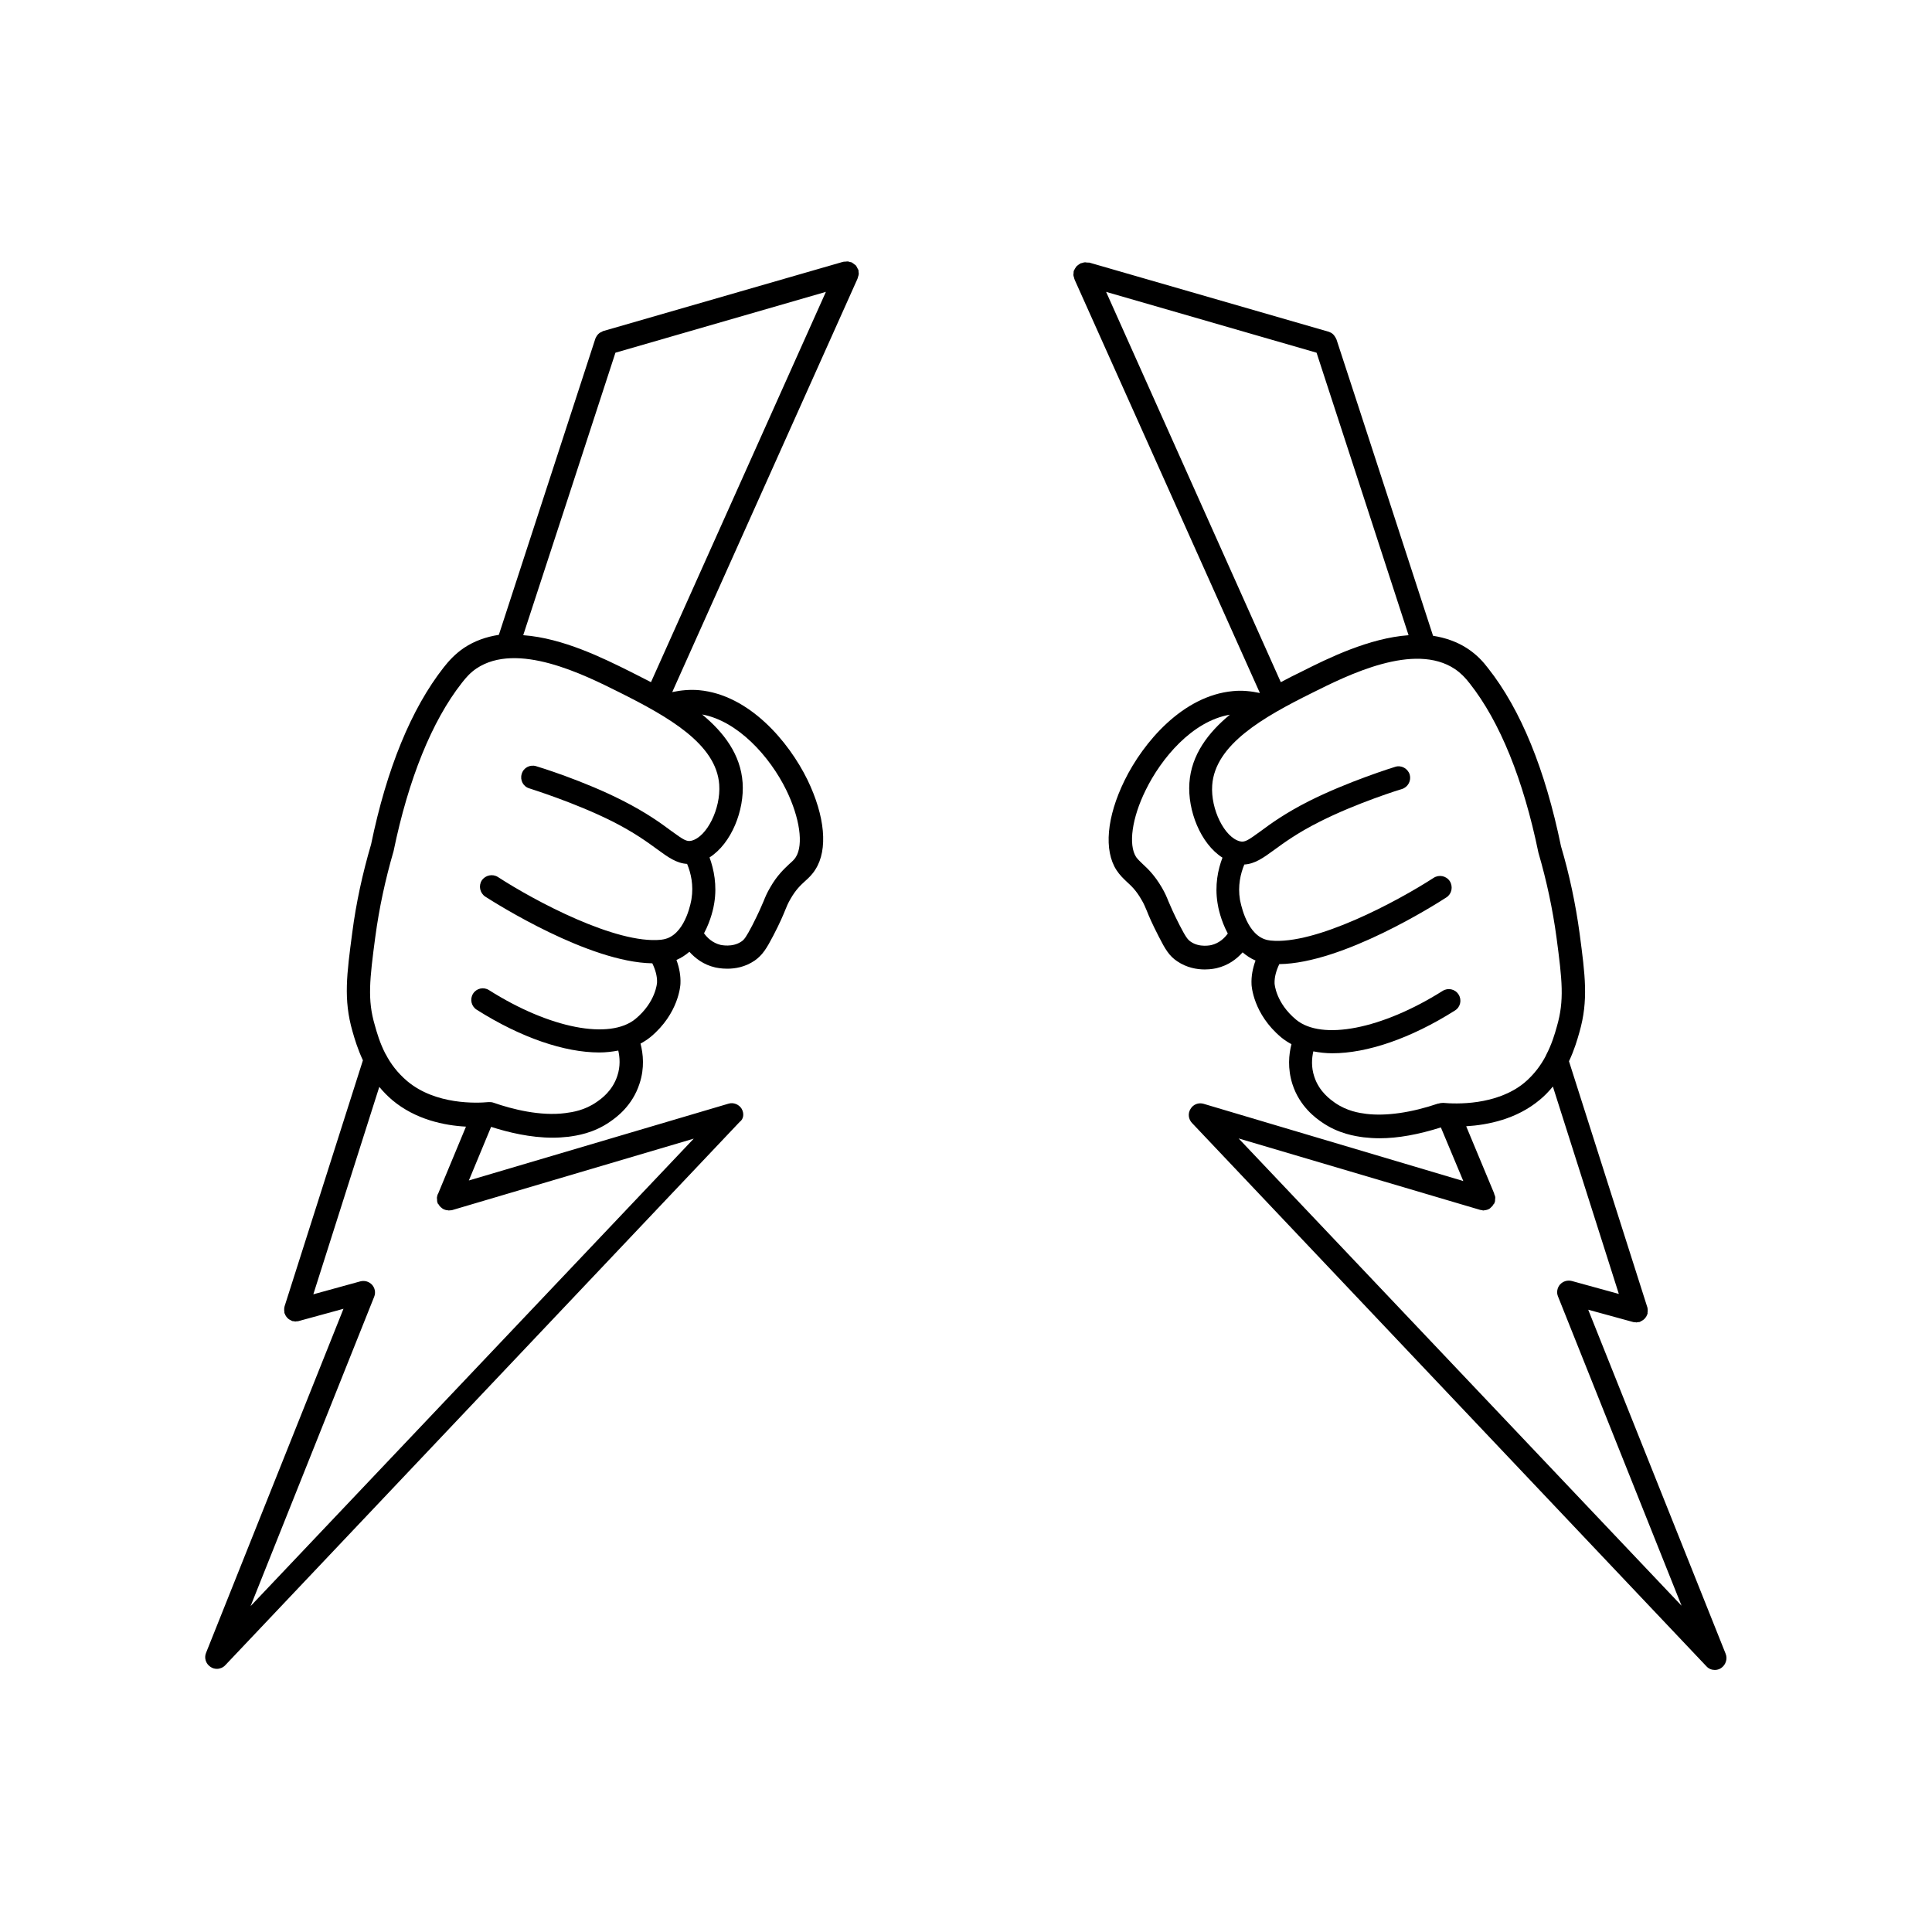 <?xml version="1.0" encoding="UTF-8"?>
<!-- Uploaded to: ICON Repo, www.iconrepo.com, Generator: ICON Repo Mixer Tools -->
<svg fill="#000000" width="800px" height="800px" version="1.1" viewBox="144 144 512 512" xmlns="http://www.w3.org/2000/svg">
 <g>
  <path d="m340.55 437.84c-0.707-1.16-2.168-1.762-3.477-1.359l-68.82 20.355 5.894-14.207c4.535 1.461 10.379 2.871 16.324 2.871 1.41 0 2.82-0.102 4.18-0.25 2.168-0.301 6.648-0.906 11.082-4.031 1.461-1.008 5.844-4.082 7.758-10.078 1.359-4.133 0.957-7.859 0.25-10.578 0.957-0.504 1.863-1.109 2.672-1.762 7.508-6.246 7.91-13.805 7.91-14.105 0.102-2.117-0.301-4.231-1.059-6.297 1.309-0.555 2.418-1.309 3.426-2.168 1.562 1.715 3.727 3.426 6.801 4.133 0.25 0.051 1.512 0.352 3.223 0.352 2.066 0 4.734-0.402 7.305-2.168 2.066-1.461 3.125-3.176 4.887-6.551 1.863-3.578 2.621-5.441 3.176-6.801 0.402-1.008 0.707-1.762 1.41-2.973 1.41-2.469 2.672-3.629 3.879-4.734 0.957-0.855 1.914-1.762 2.719-3.074 3.375-5.238 2.57-14.105-2.117-23.781-4.988-10.176-15.469-22.52-28.719-23.73-2.367-0.203-4.734 0-7.106 0.504l49.07-109.48c0-0.051 0.051-0.102 0.051-0.152l0.051-0.152c0.051-0.051 0-0.102 0.051-0.203 0.102-0.301 0.203-0.605 0.203-0.906 0-0.152 0-0.25-0.051-0.402 0-0.203 0-0.402-0.051-0.605 0-0.051-0.051-0.102-0.102-0.152-0.051-0.152-0.152-0.25-0.203-0.402-0.102-0.203-0.203-0.402-0.352-0.605-0.102-0.102-0.25-0.203-0.402-0.301-0.203-0.152-0.352-0.301-0.555-0.402-0.051 0-0.051-0.051-0.102-0.102-0.152-0.051-0.301-0.051-0.453-0.102-0.203-0.051-0.352-0.102-0.555-0.152-0.25 0-0.504 0-0.805 0.051h-0.301l-0.203 0.051h-0.051l-63.531 18.34c-0.102 0-0.152 0.102-0.203 0.102-0.203 0.102-0.402 0.203-0.605 0.301-0.152 0.102-0.301 0.203-0.453 0.352-0.152 0.152-0.25 0.25-0.352 0.402-0.152 0.203-0.25 0.402-0.352 0.605-0.051 0.102-0.102 0.152-0.102 0.203-5.188 15.973-23.98 73.656-25.594 78.543-3.273 0.504-6.398 1.562-9.27 3.477-2.418 1.664-3.981 3.426-5.34 5.141-8.613 10.984-15.113 26.852-19.246 46.906-2.266 7.707-3.981 15.566-4.988 23.375-1.461 11.035-2.367 17.734 0.051 26.148 0.555 1.965 1.359 4.684 2.769 7.707l-20.758 65.191c-0.051 0.102 0 0.152-0.051 0.25-0.051 0.203-0.051 0.453-0.051 0.656 0 0.203 0 0.402 0.051 0.555v0.301c0.051 0.102 0.102 0.203 0.152 0.301 0.051 0.203 0.152 0.352 0.25 0.504 0.102 0.203 0.25 0.352 0.402 0.504 0.102 0.152 0.25 0.25 0.402 0.352 0.203 0.152 0.352 0.25 0.555 0.301 0.102 0.051 0.152 0.102 0.25 0.152 0.102 0.051 0.203 0.051 0.301 0.051 0.102 0 0.25 0.051 0.352 0.051s0.152 0.051 0.25 0.051c0.102 0 0.152-0.051 0.203-0.051 0.203 0 0.402 0 0.605-0.051l11.941-3.273-36.426 91.191c-0.555 1.359-0.051 2.922 1.211 3.727 0.504 0.352 1.109 0.504 1.664 0.504 0.805 0 1.664-0.352 2.215-0.957l136.33-143.99c1.074-0.754 1.227-2.266 0.523-3.473zm11.836-84.441c3.578 7.356 4.586 14.461 2.519 17.734-0.402 0.656-0.957 1.16-1.762 1.863-1.309 1.258-3.176 2.922-5.039 6.195-0.855 1.461-1.258 2.418-1.762 3.68-0.555 1.309-1.258 2.973-2.973 6.348-1.613 3.074-2.117 3.777-2.871 4.281-2.418 1.664-5.441 0.906-5.543 0.906-2.066-0.504-3.477-1.812-4.383-3.074 1.863-3.477 2.57-6.953 2.719-8.062 0.754-4.684-0.102-8.867-1.258-12.043 5.844-3.727 9.27-12.543 8.766-19.801-0.504-7.457-4.988-13.352-10.73-18.086 9.422 1.723 17.934 11.094 22.316 20.059zm-45.289-115.93 55.773-16.121-46.352 103.43c-1.965-1.008-3.879-1.965-5.644-2.871-6.902-3.426-17.684-8.816-28.215-9.574 3.68-11.234 19.145-58.543 24.438-74.867zm-63.633 154.77c1.008-7.508 2.621-15.062 4.836-22.672 3.93-19.094 10.176-34.512 18.086-44.586 1.211-1.562 2.266-2.719 3.879-3.828 10.781-7.203 28.363 1.562 37.836 6.297 13 6.5 25.746 13.703 26.5 24.484 0.453 6.348-3.273 13.855-7.356 14.863-1.258 0.301-2.066-0.203-5.391-2.621-2.769-2.066-6.602-4.836-12.848-8.012-10.379-5.289-22.371-8.969-22.922-9.117-1.613-0.504-3.375 0.402-3.828 2.066-0.504 1.613 0.402 3.375 2.066 3.828 0.102 0.051 11.992 3.727 21.914 8.715 5.793 2.922 9.371 5.543 11.992 7.457 2.82 2.066 5.09 3.68 7.859 3.828 1.008 2.418 1.762 5.644 1.16 9.32-0.051 0.352-1.359 8.465-6.348 10.379-0.707 0.25-1.258 0.352-1.715 0.402-11.941 1.211-33.453-10.277-43.227-16.625-1.41-0.906-3.324-0.504-4.281 0.906-0.906 1.41-0.504 3.324 0.906 4.281 2.922 1.863 27.508 17.434 44.285 17.684 0.805 1.664 1.309 3.375 1.258 5.039 0 0.203-0.352 5.238-5.691 9.672-6.801 5.644-22.773 2.57-38.844-7.609-1.41-0.906-3.324-0.504-4.231 0.957-0.906 1.461-0.453 3.324 0.957 4.231 11.789 7.457 23.328 11.336 32.496 11.336 1.762 0 3.426-0.203 5.039-0.504 0.402 1.762 0.605 4.133-0.25 6.699-1.309 4.031-4.281 6.098-5.441 6.902-3.223 2.266-6.449 2.719-8.363 2.973-6.551 0.855-14.008-1.008-19.043-2.769-0.402-0.152-0.855-0.152-1.258-0.152-3.176 0.301-14.055 0.754-21.562-5.543-2.621-2.215-4.434-4.684-5.691-7.106-0.051-0.051-0.051-0.102-0.102-0.152-1.461-2.82-2.266-5.594-2.82-7.609-1.977-6.688-1.371-12.027 0.141-23.414zm-33.051 177.39 32.746-81.969c0.453-1.109 0.203-2.316-0.555-3.176-0.805-0.855-1.965-1.211-3.125-0.906l-12.445 3.426 17.48-54.965c1.008 1.211 2.168 2.418 3.477 3.527 6.144 5.141 13.754 6.699 19.496 7.004l-7.305 17.582c0 0.051 0 0.102-0.051 0.102-0.203 0.352-0.301 0.754-0.352 1.16 0 0.152 0.051 0.352 0.051 0.504 0 0.203 0 0.453 0.051 0.656 0 0.051 0.051 0.102 0.102 0.203 0 0.051 0 0.152 0.051 0.203 0.051 0.102 0.152 0.102 0.203 0.203 0.203 0.402 0.504 0.707 0.855 0.957 0.102 0.051 0.152 0.152 0.25 0.203 0.453 0.25 0.957 0.402 1.461 0.402 0.051 0 0.051 0.051 0.102 0.051 0.102 0 0.203-0.051 0.352-0.051 0.203 0 0.352 0 0.555-0.051l64.035-18.941z"/>
  <path d="m601.32 582.28-36.426-91.191 11.941 3.273c0.203 0.051 0.402 0.051 0.605 0.051 0.102 0 0.152 0.051 0.203 0.051 0.102 0 0.152-0.051 0.25-0.051 0.152 0 0.25-0.051 0.402-0.051 0.102 0 0.203 0 0.301-0.051 0.102-0.051 0.152-0.102 0.25-0.152 0.203-0.102 0.402-0.203 0.605-0.352 0.152-0.102 0.25-0.203 0.352-0.301 0.152-0.152 0.301-0.352 0.402-0.504 0.102-0.152 0.203-0.301 0.25-0.504 0.051-0.102 0.102-0.203 0.152-0.301 0.051-0.102 0-0.203 0-0.301 0.051-0.203 0.051-0.352 0.051-0.555 0-0.25 0-0.453-0.051-0.656 0-0.102 0-0.152-0.051-0.25l-20.758-65.191c1.41-2.973 2.215-5.742 2.769-7.707 2.418-8.414 1.512-15.113 0.051-26.148-1.059-7.809-2.719-15.668-4.938-23.125-4.18-20.305-10.629-36.172-19.297-47.156-1.309-1.715-2.871-3.477-5.34-5.141-2.871-1.914-6.047-2.973-9.27-3.477-1.664-5.09-20.355-62.625-25.594-78.543-0.051-0.102-0.102-0.152-0.102-0.203-0.102-0.203-0.203-0.402-0.352-0.605-0.102-0.152-0.203-0.301-0.352-0.453-0.152-0.152-0.25-0.25-0.402-0.352-0.203-0.152-0.402-0.25-0.605-0.301-0.051-0.051-0.102-0.102-0.203-0.102l-63.48-18.34h-0.051-0.242c-0.102-0.051-0.203 0-0.25 0-0.25-0.051-0.555-0.102-0.805-0.051-0.203 0-0.352 0.102-0.555 0.152-0.152 0.051-0.301 0.051-0.453 0.102-0.051 0-0.051 0.051-0.102 0.102-0.203 0.102-0.402 0.25-0.605 0.402-0.102 0.102-0.25 0.203-0.352 0.301-0.152 0.203-0.25 0.402-0.402 0.605-0.051 0.152-0.152 0.25-0.203 0.402 0 0.051-0.051 0.102-0.102 0.152-0.051 0.203-0.051 0.402-0.051 0.605 0 0.152-0.051 0.25-0.051 0.402 0 0.301 0.102 0.605 0.203 0.906 0 0.051 0 0.102 0.051 0.203l0.051 0.152c0 0.051 0.051 0.102 0.051 0.152l49.07 109.48c-2.367-0.504-4.785-0.754-7.152-0.504-13.25 1.211-23.73 13.504-28.719 23.68-4.734 9.672-5.543 18.539-2.117 23.781 0.855 1.309 1.812 2.215 2.719 3.074 1.211 1.109 2.469 2.266 3.879 4.734 0.707 1.16 0.957 1.914 1.41 2.922 0.555 1.41 1.309 3.223 3.176 6.852 1.715 3.375 2.769 5.141 4.887 6.551 2.519 1.715 5.238 2.168 7.305 2.168 1.715 0 2.922-0.301 3.176-0.352 3.125-0.754 5.289-2.418 6.852-4.18 1.008 0.855 2.117 1.613 3.426 2.168-0.754 2.066-1.16 4.18-1.059 6.297 0 0.301 0.402 7.859 7.91 14.105 0.805 0.656 1.715 1.258 2.672 1.762-0.707 2.719-1.059 6.449 0.25 10.578 1.914 5.996 6.297 9.07 7.758 10.078 4.484 3.125 8.969 3.727 11.133 4.031 1.359 0.152 2.769 0.25 4.231 0.25 4.887 0 10.328-1.008 16.223-2.871l5.945 14.207-68.816-20.465c-1.359-0.402-2.769 0.152-3.477 1.359-0.754 1.211-0.555 2.719 0.402 3.727l136.33 143.99c0.605 0.656 1.41 0.957 2.215 0.957 0.555 0 1.16-0.152 1.664-0.504 1.207-0.801 1.762-2.414 1.207-3.773zm-164.19-360.93 55.773 16.121c5.34 16.273 20.707 63.582 24.383 74.867-10.48 0.754-21.312 6.098-28.215 9.574-1.762 0.855-3.68 1.812-5.644 2.871zm27.859 173.11c-0.051 0-3.074 0.754-5.441-0.906-0.805-0.555-1.309-1.211-2.922-4.332-1.715-3.375-2.418-5.039-2.973-6.348-0.504-1.258-0.906-2.215-1.762-3.68-1.914-3.273-3.727-4.988-5.039-6.195-0.754-0.707-1.309-1.258-1.762-1.863-2.117-3.273-1.109-10.379 2.519-17.734 4.082-8.363 12.293-18.289 22.32-20-5.742 4.734-10.227 10.629-10.73 18.086-0.504 7.254 2.922 16.07 8.766 19.801-1.211 3.176-2.066 7.305-1.309 12.043 0.152 1.109 0.855 4.586 2.719 8.062-0.859 1.203-2.269 2.562-4.387 3.066zm61.465 41.816c-0.402 0-0.855 0.051-1.258 0.203v-0.051c-7.254 2.469-13.855 3.375-19.043 2.769-1.914-0.25-5.141-0.707-8.414-2.973-1.109-0.805-4.133-2.871-5.441-6.902-0.855-2.57-0.656-4.938-0.25-6.699 1.613 0.301 3.223 0.504 5.039 0.504 9.168 0 20.707-3.879 32.496-11.336 1.461-0.906 1.863-2.82 0.957-4.231-0.906-1.461-2.82-1.863-4.231-0.957-16.07 10.125-32.043 13.25-38.844 7.609-5.34-4.434-5.691-9.422-5.691-9.621-0.051-1.664 0.453-3.426 1.258-5.09 16.828-0.203 41.414-15.82 44.285-17.684 1.41-0.906 1.812-2.82 0.906-4.281-0.957-1.461-2.871-1.812-4.281-0.906-9.723 6.297-31.336 17.836-43.227 16.625-0.453-0.051-1.059-0.152-1.715-0.402-4.988-1.914-6.297-10.078-6.398-10.43-0.605-3.68 0.152-6.902 1.16-9.32 2.769-0.152 5.039-1.762 7.859-3.828 2.621-1.914 6.195-4.535 11.992-7.457 9.926-5.039 21.816-8.715 21.914-8.715 1.613-0.504 2.519-2.215 2.066-3.828-0.504-1.613-2.215-2.57-3.828-2.066-0.504 0.152-12.496 3.879-22.922 9.117-6.246 3.176-10.078 5.945-12.848 8.012-3.324 2.418-4.133 2.922-5.391 2.621-4.082-1.008-7.809-8.516-7.356-14.863 0.754-10.781 13.504-18.035 26.5-24.484 9.473-4.734 27.055-13.504 37.836-6.297 1.613 1.109 2.719 2.266 3.93 3.828 7.961 10.078 14.207 25.492 18.188 44.84 2.168 7.406 3.777 14.965 4.785 22.418 1.512 11.387 2.117 16.727 0.102 23.629-0.555 2.016-1.359 4.734-2.871 7.609 0 0.051-0.051 0.102-0.051 0.152-1.258 2.418-3.074 4.938-5.691 7.152-7.414 6.086-18.297 5.633-21.523 5.332zm-54.207 9.422 64.035 18.941c0.152 0.051 0.25 0 0.402 0.051s0.301 0.102 0.504 0.102c0.051 0 0.102-0.051 0.152-0.051 0.504-0.051 0.957-0.152 1.359-0.402 0.102-0.051 0.203-0.152 0.301-0.25 0.301-0.25 0.605-0.555 0.805-0.957 0.051-0.102 0.152-0.102 0.203-0.203 0.051-0.051 0-0.152 0.051-0.203 0-0.051 0.051-0.102 0.102-0.203 0.051-0.203 0.051-0.352 0.051-0.555s0.051-0.352 0.051-0.555c0-0.301-0.102-0.605-0.25-0.906-0.051-0.102-0.051-0.203-0.051-0.25l-7.406-17.785c5.742-0.352 13.352-1.863 19.496-7.004 1.359-1.109 2.469-2.316 3.477-3.527l17.48 54.965-12.445-3.426c-1.16-0.301-2.316 0.051-3.125 0.906-0.754 0.855-1.008 2.117-0.555 3.176l32.746 81.969z"/>
 </g>
</svg>